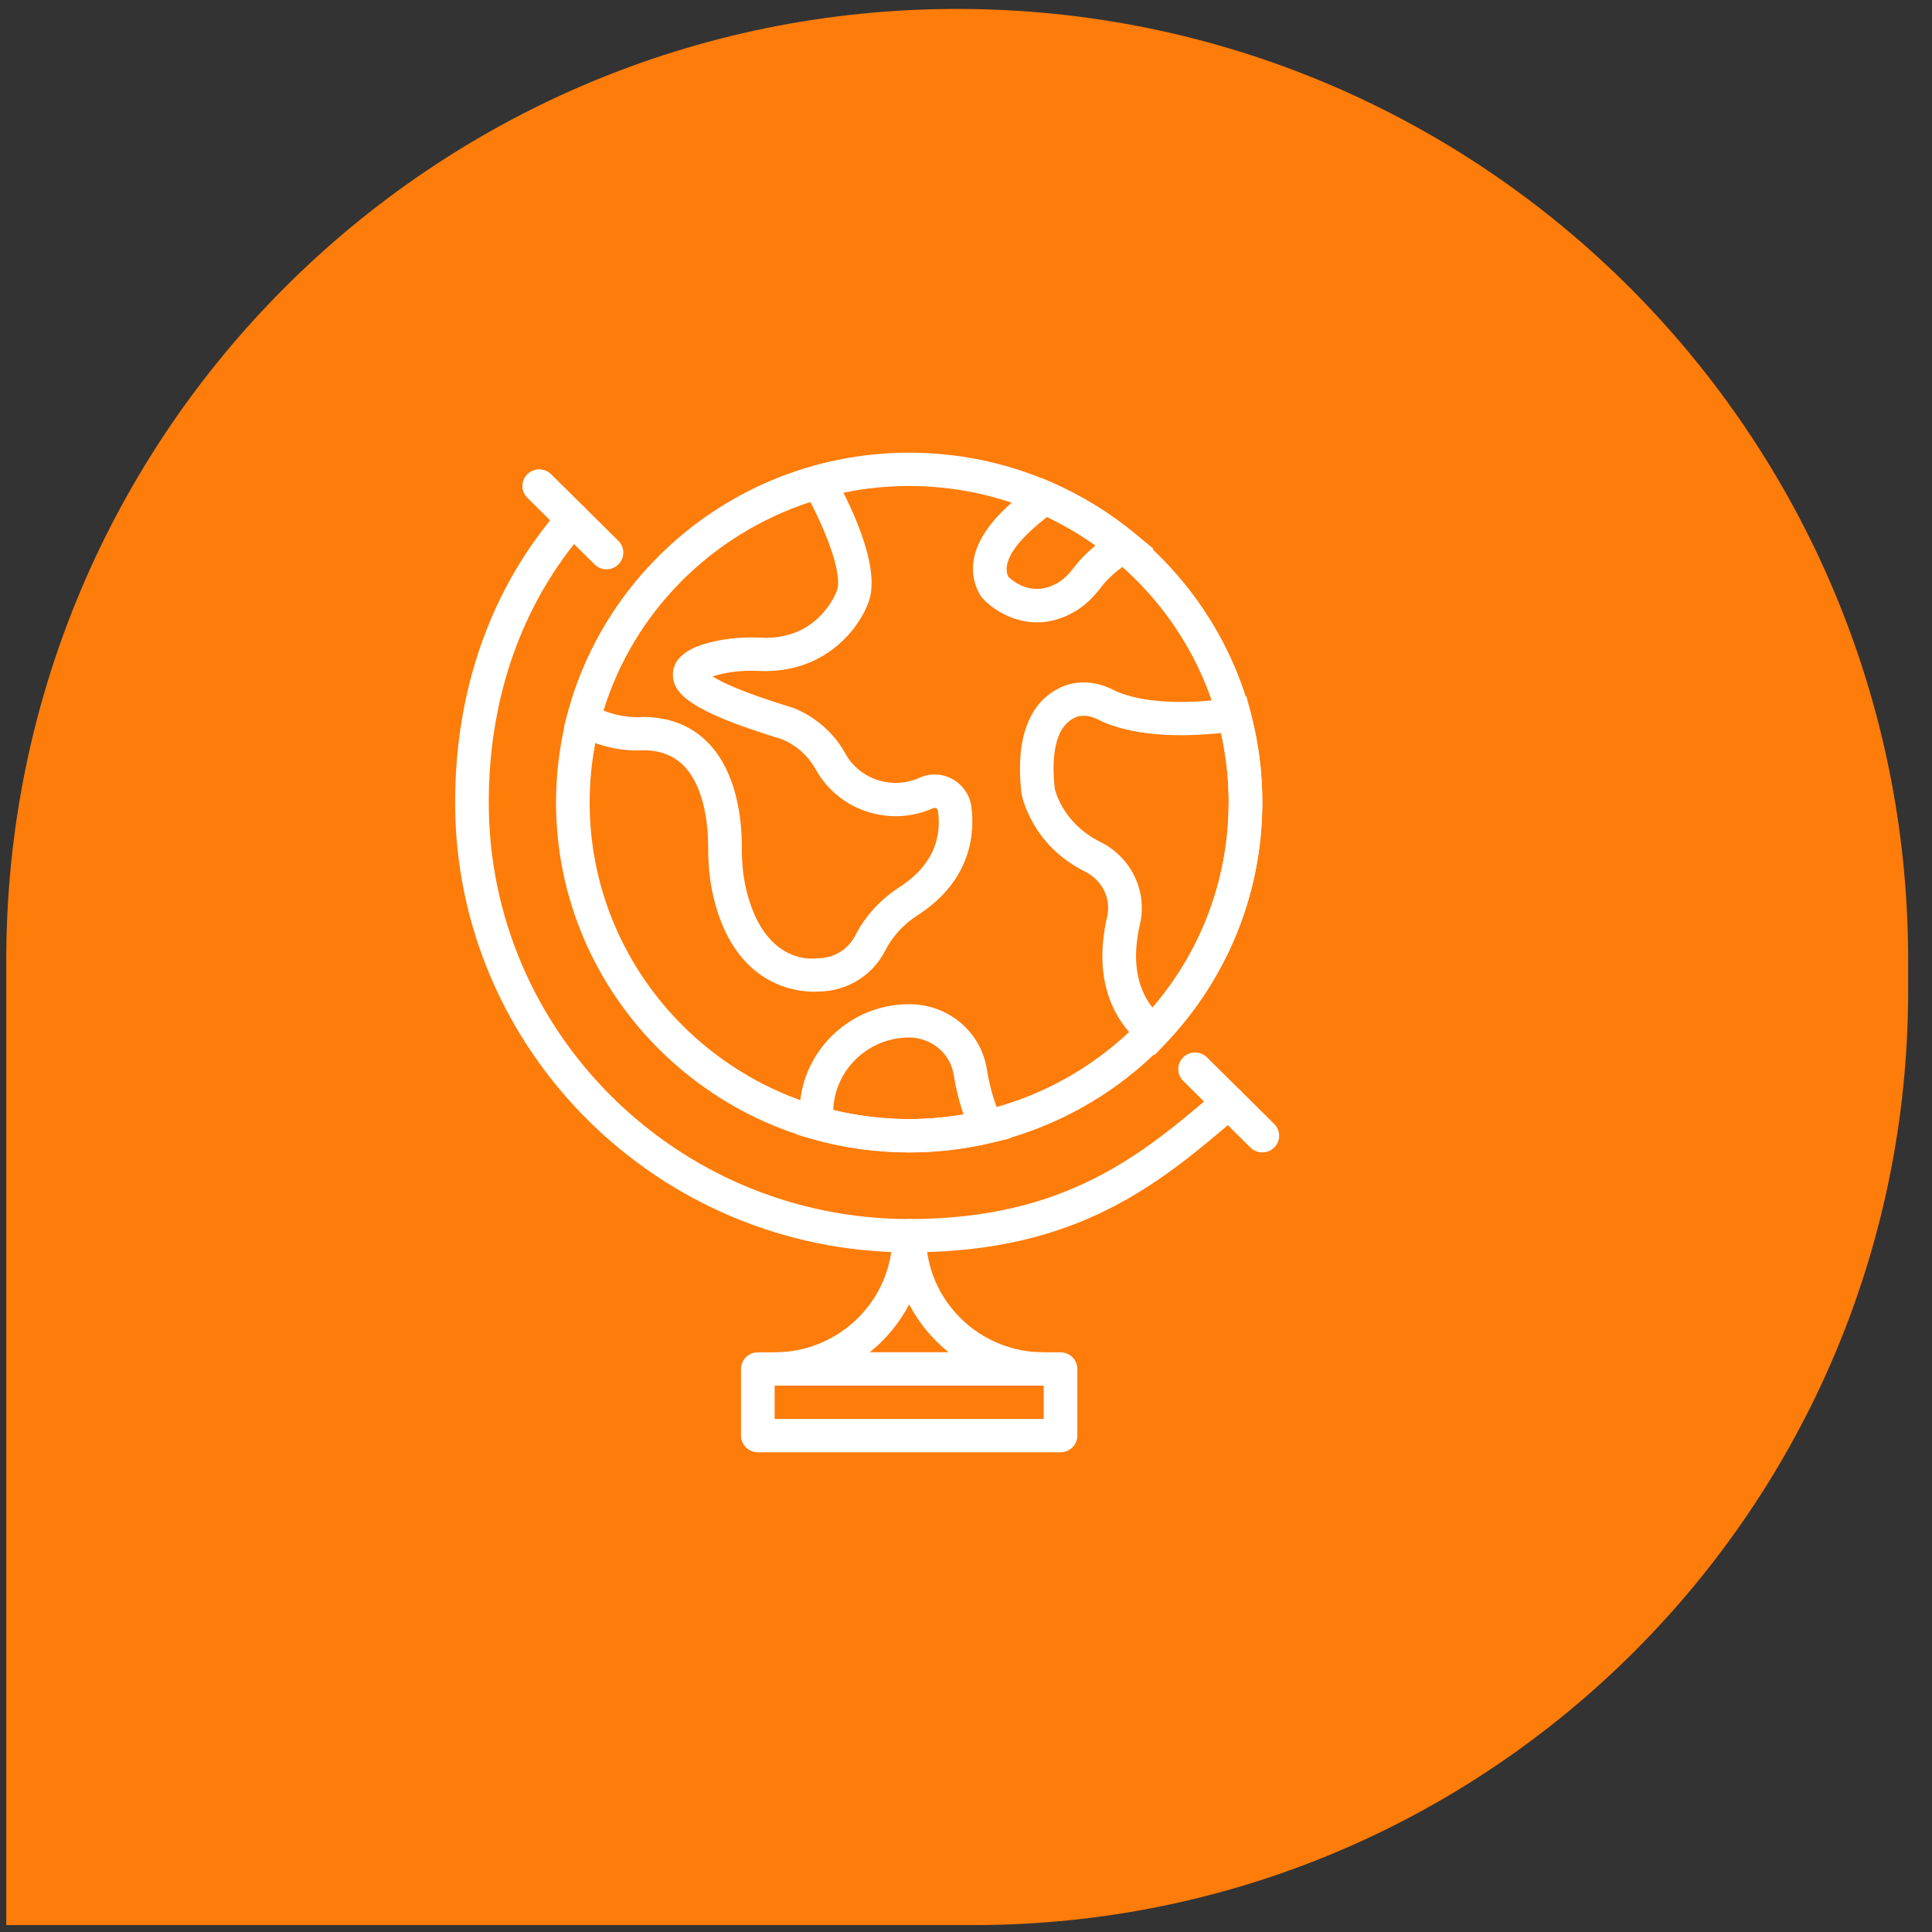 <svg xmlns="http://www.w3.org/2000/svg" width="72" height="72" viewBox="0 0 72 72" fill="none"><rect x="0" y="0" width="72" height="72" fill="#333333" stroke="none"/><path d="M0.234 35.772C0.234 16.2 16.101 0.333 35.673 0.333C55.245 0.333 71.111 16.2 71.111 35.772V36.919C71.111 56.151 55.521 71.742 36.289 71.742H0.234V35.772Z" fill="#FE7C09"></path><g clip-path="url(#clip0_7_787)"><path d="M33.882 16.87C26.625 16.87 20.722 22.719 20.722 29.908C20.722 37.097 26.625 42.947 33.882 42.947C41.139 42.947 47.043 37.097 47.043 29.908C47.043 22.719 41.139 16.87 33.882 16.87ZM33.882 41.705C27.316 41.705 21.975 36.413 21.975 29.908C21.975 23.403 27.317 18.112 33.882 18.112C40.448 18.112 45.79 23.403 45.79 29.908C45.79 36.413 40.448 41.705 33.882 41.705Z" fill="white"></path><path d="M36.199 30.056C36.142 29.627 35.878 29.245 35.492 29.034C35.108 28.823 34.661 28.805 34.268 28.983V28.984C33.253 29.442 32.041 29.051 31.508 28.091C30.718 26.665 29.385 26.323 29.363 26.318C27.652 25.792 26.889 25.421 26.554 25.209C26.636 25.182 26.74 25.152 26.87 25.122C27.309 25.019 27.783 24.978 28.279 25.005C30.79 25.119 32.058 23.355 32.382 22.399C32.839 21.048 31.607 18.636 31.056 17.662L30.815 17.235L30.339 17.368C25.832 18.628 22.306 22.182 21.138 26.644L21.02 27.092L21.42 27.331C22.577 28.024 23.742 27.979 23.981 27.96C24.604 27.965 25.09 28.149 25.466 28.524C26.31 29.363 26.394 30.948 26.392 31.59C26.389 32.243 26.45 32.829 26.577 33.382C27.337 36.678 29.585 36.958 30.329 36.958C30.403 36.958 30.463 36.956 30.504 36.952C31.562 36.943 32.511 36.362 32.987 35.429C33.255 34.901 33.673 34.445 34.194 34.11C36.236 32.797 36.326 31.006 36.199 30.056ZM33.512 33.068C32.806 33.523 32.237 34.146 31.869 34.87C31.604 35.388 31.073 35.71 30.483 35.71L30.394 35.716C30.316 35.729 28.456 35.955 27.8 33.105C27.694 32.646 27.643 32.152 27.646 31.594C27.65 30.604 27.487 28.774 26.354 27.647C25.735 27.031 24.928 26.719 23.956 26.719L23.891 26.723C23.883 26.724 23.229 26.781 22.487 26.478C23.615 22.824 26.51 19.908 30.2 18.708C30.867 19.988 31.387 21.431 31.192 22.003C31.187 22.022 30.533 23.884 28.342 23.764C27.727 23.735 27.136 23.783 26.582 23.913C26.218 23.998 25.108 24.257 25.078 25.108C25.053 25.836 25.698 26.491 29.02 27.512C29.055 27.522 29.892 27.754 30.41 28.689C31.256 30.217 33.179 30.843 34.788 30.113C34.819 30.1 34.852 30.102 34.886 30.12C34.905 30.131 34.949 30.161 34.957 30.219C35.114 31.392 34.628 32.35 33.512 33.068Z" fill="white"></path><path d="M46.591 26.478L46.448 25.948L45.901 26.022C43.186 26.39 41.911 25.927 41.489 25.709C40.832 25.373 40.111 25.341 39.514 25.625C38.696 26.011 37.78 27 38.065 29.556C38.078 29.633 38.406 31.469 40.447 32.489C41.08 32.806 41.414 33.494 41.26 34.164C40.795 36.186 41.248 37.839 42.573 38.944L43.026 39.322L43.433 38.896C45.761 36.453 47.043 33.252 47.043 29.884C47.043 28.735 46.891 27.589 46.591 26.478ZM42.957 37.561C42.343 36.786 42.184 35.74 42.483 34.44C42.765 33.212 42.161 31.954 41.013 31.381C39.559 30.654 39.313 29.401 39.308 29.386C39.197 28.394 39.237 27.131 40.055 26.745C40.154 26.698 40.267 26.674 40.386 26.674C40.554 26.674 40.735 26.721 40.913 26.812C41.526 27.126 42.914 27.587 45.508 27.319C45.695 28.163 45.789 29.022 45.789 29.884C45.79 32.717 44.788 35.419 42.957 37.561Z" fill="white"></path><path d="M42.293 19.881C41.35 19.104 40.302 18.461 39.175 17.971L38.819 17.816L38.25 18.286C37.588 18.8 35.571 20.361 36.499 22.135L36.582 22.258C36.939 22.663 37.701 23.194 38.648 23.194C39.105 23.194 39.603 23.071 40.12 22.751C40.449 22.548 40.742 22.269 41.042 21.872C41.198 21.668 41.492 21.351 41.972 21.027L42.988 20.454L42.293 19.881ZM40.041 21.126C39.836 21.397 39.65 21.578 39.457 21.697C38.51 22.282 37.776 21.686 37.575 21.491C37.456 21.223 37.342 20.571 39.019 19.266C39.654 19.567 40.26 19.923 40.829 20.328C40.447 20.639 40.196 20.922 40.041 21.126Z" fill="white"></path><path d="M37.342 41.721C37.078 41.174 36.887 40.542 36.776 39.843C36.552 38.441 35.334 37.423 33.882 37.423C31.641 37.423 29.817 39.219 29.797 41.434L29.702 42.283L30.209 42.429C31.407 42.773 32.642 42.946 33.882 42.946C34.898 42.946 35.92 42.828 36.92 42.593L37.678 42.416L37.342 41.721ZM31.053 41.366C31.108 39.867 32.356 38.665 33.882 38.665C34.701 38.665 35.413 39.255 35.537 40.037C35.622 40.567 35.747 41.066 35.91 41.531C34.29 41.809 32.64 41.751 31.053 41.366Z" fill="white"></path><path d="M46.264 40.678C46.037 40.418 45.641 40.39 45.38 40.615C42.617 42.982 39.759 45.43 33.882 45.43C25.243 45.43 18.215 38.467 18.215 29.908C18.215 25.972 19.462 22.463 21.823 19.759C22.049 19.5 22.02 19.108 21.759 18.884C21.497 18.659 21.101 18.689 20.874 18.947C18.314 21.879 16.961 25.669 16.961 29.908C16.961 39.152 24.552 46.672 33.882 46.672C40.226 46.672 43.263 44.07 46.2 41.553C46.461 41.33 46.491 40.938 46.264 40.678Z" fill="white"></path><path d="M23.045 20.156L20.538 17.673C20.293 17.43 19.897 17.43 19.652 17.673C19.407 17.916 19.407 18.308 19.652 18.551L22.159 21.034C22.281 21.155 22.442 21.216 22.602 21.216C22.762 21.216 22.923 21.155 23.045 21.034C23.29 20.791 23.29 20.399 23.045 20.156Z" fill="white"></path><path d="M47.486 41.887L44.979 39.404C44.734 39.161 44.338 39.161 44.093 39.404C43.848 39.646 43.848 40.039 44.093 40.281L46.6 42.765C46.722 42.886 46.882 42.947 47.043 42.947C47.203 42.947 47.364 42.886 47.486 42.765C47.731 42.522 47.731 42.13 47.486 41.887Z" fill="white"></path><path d="M39.523 50.397H28.242C27.896 50.397 27.615 50.675 27.615 51.018V53.502C27.615 53.845 27.896 54.122 28.242 54.122H39.523C39.868 54.122 40.149 53.845 40.149 53.502V51.018C40.149 50.675 39.868 50.397 39.523 50.397ZM38.896 52.881H28.869V51.639H38.896V52.881Z" fill="white"></path><path d="M38.896 50.397C36.477 50.397 34.509 48.447 34.509 46.051C34.509 45.708 34.228 45.43 33.882 45.43C33.536 45.43 33.256 45.708 33.256 46.051C33.256 48.447 31.288 50.397 28.869 50.397C28.523 50.397 28.242 50.675 28.242 51.018C28.242 51.361 28.523 51.639 28.869 51.639H38.896C39.242 51.639 39.523 51.361 39.523 51.018C39.523 50.675 39.242 50.397 38.896 50.397ZM32.41 50.397C33.017 49.911 33.521 49.302 33.882 48.61C34.244 49.302 34.747 49.911 35.355 50.397H32.41Z" fill="white"></path></g><defs><clipPath id="clip0_7_787"><rect width="31.335" height="37.252" fill="white" transform="translate(16.648 16.87)"></rect></clipPath></defs></svg>